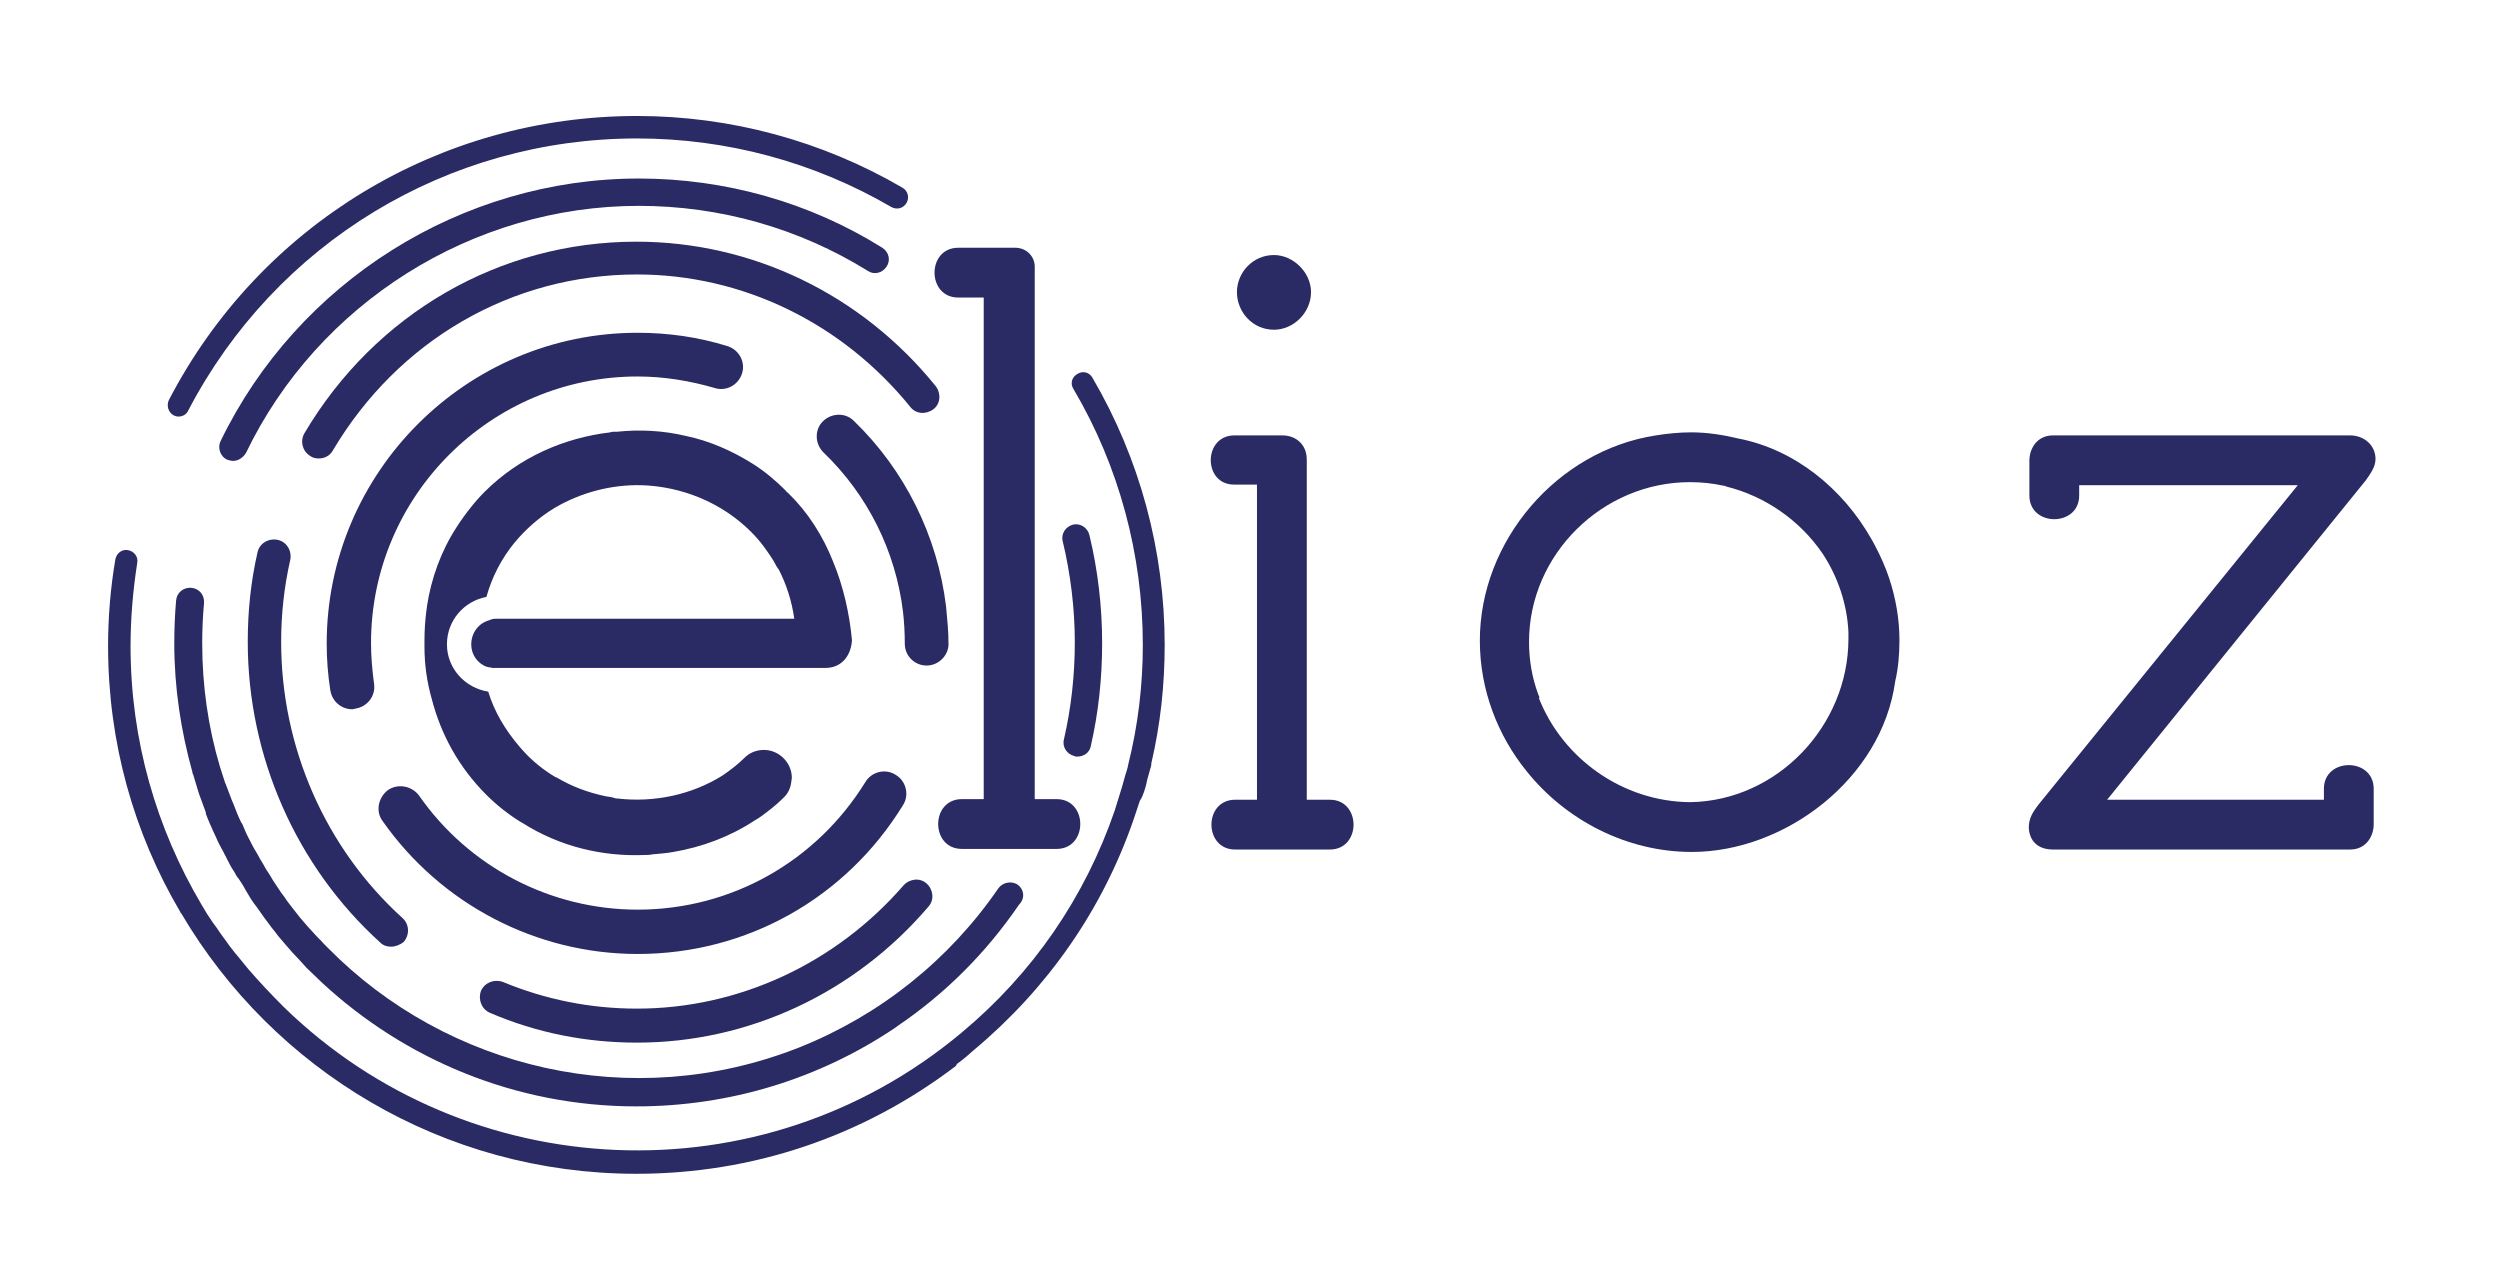 <?xml version="1.0" encoding="utf-8"?>
<!-- Generator: Adobe Illustrator 26.3.1, SVG Export Plug-In . SVG Version: 6.00 Build 0)  -->
<svg version="1.1" id="Calque_1" xmlns="http://www.w3.org/2000/svg" xmlns:xlink="http://www.w3.org/1999/xlink" x="0px" y="0px"
	 viewBox="0 0 411.7 210.3" style="enable-background:new 0 0 411.7 210.3;" xml:space="preserve">
<style type="text/css">
	.st0{fill:#2A2A64;}
</style>
<path class="st0" d="M141.1,132.9C141.1,133,141.1,133,141.1,132.9C141,133,141,133,141.1,132.9C141.1,133,141.1,133,141.1,132.9z"
	/>
<path class="st0" d="M141.1,133C141,133,141,133,141.1,133c-0.1,0.2-0.3,0.4-0.4,0.5C140.8,133.4,140.9,133.2,141.1,133z"/>
<g>
	<g>
		<g>
			<path class="st0" d="M157.8,49c-5.2,0-5.2-8.2,0-8.2h9.4c1.8,0,3.2,1.4,3.2,3.1v87.7h3.6c5.2,0,5.2,8.2,0,8.2h-15.6
				c-5.2,0-5.2-8.2,0-8.2h3.6V49H157.8z"/>
			<path class="st0" d="M203.3,71.7h7.9c2.1,0,4,1.4,4,4v56h3.8c5.2,0,5.2,8.2,0,8.2h-15.6c-5.2,0-5.2-8.2,0-8.2h3.6V79.8h-3.8
				C198.1,79.8,198.1,71.7,203.3,71.7z M215.9,48.1c0,3.4-2.9,6.2-6.1,6.2c-3.5,0-6.1-2.9-6.1-6.2c0-3.2,2.6-6.1,6.1-6.1
				C213,42,215.9,44.9,215.9,48.1z"/>
			<path class="st0" d="M312.8,105.4c0-3.4-0.6-6.9-1.7-10.2c-0.6-1.8-1.4-3.6-2.3-5.3c0-0.1-0.1-0.1-0.1-0.2
				c-0.2-0.3-0.3-0.6-0.5-0.9c-4.7-8.3-12.6-14.8-22-16.6c-2.5-0.6-5.1-1-7.7-1c-2,0-3.9,0.2-5.8,0.5c-16.3,2.5-29,17.4-29,33.8
				c0,8.2,3,15.7,7.7,21.5c6.4,8,16.4,13.3,27.2,13.3c15.3,0,31.3-12,33.5-28.1C312.6,110.1,312.8,107.8,312.8,105.4z M253.5,114.8
				c-0.1-0.2-0.1-0.3-0.2-0.5c-1-2.7-1.5-5.6-1.5-8.6c0-14.4,12.1-26.3,26.5-26.3c1.9,0,3.8,0.2,5.6,0.6c0,0,0,0,0,0
				c0.1,0,0.2,0,0.3,0.1c6.5,1.6,12.2,5.6,15.9,11c2.6,3.9,4.1,8.5,4.3,13c0,0,0,0.1,0,0.1c0,0.3,0,0.7,0,1
				c0,14.3-11.7,26.7-26.1,26.9c-11.1-0.1-21-7.2-24.9-17.2C253.6,115,253.5,114.9,253.5,114.8z"/>
			<path class="st0" d="M382.7,129.9v1.8H347l42.6-52.6c0.6-0.9,1.6-2.1,1.6-3.5c0-2.3-1.9-3.9-4.2-3.9h-48.9
				c-2.6,0-3.9,2.1-3.9,4.2v5.7c0,5.2,8.2,5.2,8.2,0v-1.7h36l-42.7,52.6c-0.9,1.2-1.6,2.2-1.6,3.8c0.1,2.1,1.4,3.6,4,3.6
				c24.8,0,24,0,48.9,0c2.6,0,3.9-2.1,3.9-4.2v-5.8C390.9,124.7,382.7,124.7,382.7,129.9z"/>
		</g>
		<path class="st0" d="M137.2,92.5c-1.7-4.3-4.2-8.2-7.4-11.3c-0.1-0.1-0.3-0.2-0.4-0.4c-1.7-1.7-3.5-3.2-5.4-4.4
			c-3.5-2.2-7.2-3.8-11-4.6c-3.8-0.9-7.6-1.1-11.4-0.7c-0.1,0-0.2,0-0.4,0c-0.2,0-0.5,0-0.7,0.1c-7.6,0.9-15,4.1-20.7,9.8
			c-0.8,0.8-1.6,1.7-2.3,2.6c-0.8,1-1.6,2.1-2.3,3.2c-2.6,4-4.2,8.5-4.9,13.1c0,0,0,0.1,0,0.1c0,0.2-0.1,0.5-0.1,0.7
			c-0.2,1.6-0.3,3.2-0.3,4.8c0,0,0,0,0,0.1c0,0.3,0,0.6,0,0.9c0,2.9,0.4,5.8,1.2,8.6c1.5,5.8,4.4,11.2,9,15.8
			c1.7,1.7,3.6,3.2,5.7,4.5c0.1,0,0.1,0.1,0.2,0.1c6.1,3.9,13.2,5.6,20.2,5.3c0,0,0,0,0,0c0.4,0,0.8,0,1.2-0.1
			c1.2-0.1,2.4-0.2,3.5-0.4c4.7-0.8,9.3-2.5,13.4-5.2c0.2-0.1,0.3-0.2,0.5-0.3c0.2-0.1,0.4-0.3,0.6-0.4c1.2-0.9,2.4-1.8,3.5-2.9
			c0.1-0.1,0.2-0.2,0.3-0.3c0.6-0.6,1-1.5,1.1-2.4c0-0.2,0.1-0.5,0.1-0.7c0-2.5-2.1-4.6-4.6-4.6c-1.3,0-2.4,0.5-3.2,1.3c0,0,0,0,0,0
			c-1.1,1.1-2.3,2-3.6,2.9c-5.1,3.2-11.3,4.5-17.3,3.8c-0.2,0-0.4,0-0.5-0.1c-0.1,0-0.2,0-0.4-0.1c-0.4-0.1-0.8-0.1-1.2-0.2
			c-2.8-0.6-5.5-1.6-8-3.1c0,0,0,0-0.1,0c-0.3-0.2-0.5-0.3-0.8-0.5c-2-1.3-3.7-2.8-5.2-4.6c-2.3-2.7-4.1-5.7-5.1-9
			c-3.8-0.6-6.8-3.8-6.8-7.8c0-3.9,2.8-7.1,6.5-7.8c0.9-3.2,2.4-6.2,4.6-8.9c1.9-2.3,4.2-4.3,6.7-5.8c4.3-2.5,9.2-3.8,14.2-3.7
			c6.6,0.2,13.2,2.8,18.1,7.7c0.7,0.7,1.4,1.5,2,2.3c0.8,1.1,1.6,2.2,2.2,3.4c0.1,0.1,0.1,0.2,0.2,0.3c0,0,0,0.1,0.1,0.1
			c1.3,2.5,2.2,5.3,2.6,8.2c-2.3,0-4.5,0-6.6,0c-7.8,0-14.7,0-21.8,0c-4.4,0-9,0-13.9,0c-0.3,0-0.7,0-1,0c-1.8,0-3.7,0-5.6,0
			c-0.1,0-0.1,0-0.2,0c0,0,0,0,0,0c0,0-0.1,0-0.1,0c-0.2,0-0.4,0-0.6,0.1c-0.1,0-0.2,0-0.3,0.1c-0.2,0.1-0.4,0.1-0.6,0.2
			c0,0,0,0,0,0c-1.5,0.6-2.5,2.1-2.5,3.8c0,1.7,1,3.1,2.5,3.7c0,0,0.1,0,0.1,0c0.2,0.1,0.3,0.1,0.5,0.1c0.1,0,0.3,0.1,0.4,0.1
			c0.1,0,0.2,0,0.4,0c0.1,0,0.2,0,0.2,0c0,0,0,0,0.1,0c0,0,0.1,0,0.1,0c0.1,0,0.2,0,0.2,0c1.8,0,3.6,0,5.3,0c0.3,0,0.7,0,1,0
			c5.4,0,10.5,0,15.5,0c8.7,0,17.2,0,26.8,0c1.7,0,3.4,0,5.2,0c3,0,4.3-2.4,4.4-4.6C139.9,101.1,138.9,96.6,137.2,92.5z"/>
	</g>
</g>
<path class="st0" d="M105,157.1c-16.7,0-32.4-8.2-42-21.9c-1.2-1.6-0.7-3.9,0.9-5.1c1.6-1.1,3.9-0.7,5.1,0.9
	c8.2,11.8,21.7,18.8,36,18.8c15.4,0,29.4-7.9,37.5-21c1-1.7,3.3-2.3,5-1.2c1.7,1,2.3,3.3,1.2,5C139.3,147.9,123,157.1,105,157.1z"/>
<path class="st0" d="M152.6,109.6c-2,0-3.6-1.6-3.6-3.6c0-1.8-0.1-3.6-0.3-5.3c-1.2-9.9-5.8-19.2-13.1-26.2
	c-1.4-1.4-1.5-3.7-0.1-5.1c1.4-1.4,3.7-1.5,5.1-0.1c8.4,8.1,13.8,19,15.2,30.6c0.2,2.1,0.4,4.1,0.4,6.2
	C156.2,107.9,154.6,109.6,152.6,109.6z"/>
<path class="st0" d="M58,116.8c-1.8,0-3.3-1.3-3.6-3.1c-0.4-2.5-0.6-5.2-0.6-7.7c0-28.2,23-51.2,51.2-51.2c5,0,10,0.7,14.8,2.2
	c1.9,0.6,3,2.6,2.4,4.5c-0.6,1.9-2.6,3-4.5,2.4c-4.1-1.2-8.4-1.9-12.7-1.9c-24.2,0-43.9,19.7-43.9,43.9c0,2.2,0.2,4.5,0.5,6.7
	c0.3,2-1.1,3.8-3.1,4.1C58.4,116.7,58.2,116.8,58,116.8z"/>
<path class="st0" d="M64.4,155.9c-0.7,0-1.3-0.2-1.8-0.7c-13.8-12.5-21.8-30.6-21.8-49.5c0-5,0.5-9.9,1.6-14.7
	c0.3-1.5,1.8-2.4,3.3-2.1c1.5,0.3,2.4,1.8,2.1,3.3c-1,4.4-1.5,8.9-1.5,13.5c0,17.4,7.3,34,20,45.5c1.1,1,1.2,2.7,0.2,3.9
	C65.9,155.6,65.1,155.9,64.4,155.9z"/>
<path class="st0" d="M104.9,171.7c-8.4,0-16.5-1.6-24.2-4.9c-1.4-0.6-2-2.2-1.5-3.6c0.6-1.4,2.2-2,3.6-1.5c7,2.9,14.4,4.4,22.1,4.4
	c16.7,0,32.7-7.4,43.9-20.3c1-1.1,2.7-1.3,3.8-0.3c1.1,1,1.3,2.7,0.3,3.8C140.7,163.6,123.2,171.7,104.9,171.7z"/>
<path class="st0" d="M166.2,105.7"/>
<path class="st0" d="M52.5,75.5c-0.5,0-1-0.1-1.4-0.4c-1.3-0.8-1.7-2.4-1-3.7c11.7-19.8,32.2-31.6,54.7-31.6
	c19.1,0,37.1,8.7,49.3,23.8c0.9,1.2,0.8,2.9-0.4,3.8c-1.2,0.9-2.9,0.8-3.8-0.4c-11.2-13.8-27.6-21.8-45-21.8
	c-20.6,0-39.3,10.8-50.1,29C54.3,75.1,53.4,75.5,52.5,75.5z"/>
<path class="st0" d="M38.4,75.9c-0.3,0-0.7-0.1-1-0.2c-1.1-0.5-1.6-1.9-1.1-3C49,46.4,76,29.4,105.2,29.4c14.2,0,28.1,3.9,40.1,11.4
	c1.1,0.7,1.4,2.1,0.7,3.1c-0.7,1.1-2.1,1.4-3.1,0.7c-11.3-7-24.3-10.7-37.7-10.7c-27.4,0-52.8,16-64.7,40.7
	C40,75.4,39.2,75.9,38.4,75.9z"/>
<path class="st0" d="M167.6,145.7c-1-0.7-2.5-0.4-3.2,0.6c-8.1,11.8-19.5,20.9-32.8,26.2C104,183.4,73.6,176,54,156.1
	c-0.2-0.2-0.5-0.5-0.7-0.7c-0.5-0.6-1.1-1.1-1.6-1.7c-0.4-0.4-0.7-0.8-1.1-1.2c-0.4-0.5-0.8-0.9-1.2-1.4c-0.4-0.5-0.8-1-1.1-1.4
	c-0.3-0.4-0.7-0.9-1-1.3c-0.3-0.5-0.7-1-1-1.4c-0.3-0.5-0.7-1-1-1.5c-0.3-0.4-0.5-0.8-0.8-1.3c-0.4-0.6-0.8-1.2-1.1-1.8
	c-0.2-0.3-0.4-0.7-0.6-1c-0.4-0.8-0.9-1.5-1.3-2.3c-0.1-0.2-0.2-0.4-0.3-0.6c-0.5-0.9-0.9-1.8-1.3-2.8c-0.1-0.1-0.1-0.2-0.2-0.3
	c-0.5-1-0.9-2.1-1.3-3.1c0-0.1,0-0.1-0.1-0.2c-0.4-1-0.7-1.9-1.1-2.9c0-0.1,0-0.1-0.1-0.2c-0.3-0.9-0.6-1.9-0.9-2.8
	c-1.9-6.4-2.9-13.2-2.9-20.3c0-2.2,0.1-4.4,0.3-6.6c0.1-1.3-0.8-2.4-2.1-2.5c-1.3-0.1-2.4,0.8-2.5,2.1c-0.2,2.3-0.3,4.7-0.3,7
	c0,7.4,1.1,14.5,3,21.3c0,0,0,0,0,0.1c0,0.1,0,0.1,0.1,0.2c0.3,1,0.6,2,0.9,3c0,0.1,0.1,0.2,0.1,0.3c0.4,1,0.7,2,1.1,3
	c0,0,0,0.1,0,0.1c0,0,0,0.1,0,0.1c0.4,1.1,0.9,2.2,1.4,3.3c0.1,0.1,0.1,0.3,0.2,0.4c0.4,1,0.9,1.9,1.4,2.8c0.1,0.3,0.3,0.5,0.4,0.8
	c0.4,0.8,0.8,1.6,1.3,2.3c0.2,0.4,0.4,0.8,0.7,1.1c0.4,0.6,0.8,1.2,1.1,1.8c0.3,0.5,0.6,1,0.9,1.5c0.3,0.5,0.7,1,1,1.4
	c0.4,0.6,0.8,1.1,1.2,1.7c0.3,0.4,0.6,0.8,0.9,1.2c0.4,0.6,0.9,1.1,1.3,1.7c0.3,0.4,0.7,0.8,1.1,1.3c0.4,0.5,0.9,1,1.3,1.5
	c0.5,0.5,1,1.1,1.5,1.6c0.3,0.3,0.6,0.7,0.9,1c0.8,0.8,1.6,1.5,2.4,2.3c0,0,0.1,0.1,0.1,0.1c13.6,12.6,31.8,20.4,51.8,20.4
	c15.3,0,30.1-4.5,42.7-13c0.1-0.1,0.3-0.2,0.4-0.3c7.8-5.3,14.5-12,19.9-19.9C168.9,147.9,168.6,146.4,167.6,145.7z"/>
<path class="st0" d="M177.4,124.6c-0.2,0-0.3,0-0.5-0.1c-1.2-0.3-2-1.5-1.7-2.7c1.2-5.2,1.8-10.6,1.8-16c0-5.6-0.7-11.3-2-16.7
	c-0.3-1.2,0.5-2.4,1.7-2.7c1.2-0.3,2.4,0.5,2.7,1.7c1.4,5.8,2.1,11.8,2.1,17.8c0,5.8-0.6,11.5-1.9,17.1
	C179.4,123.9,178.5,124.6,177.4,124.6z"/>
<path class="st0" d="M188.4,130.4c0.2-0.6,0.4-1.3,0.5-1.9c0.2-0.6,0.3-1.2,0.5-1.8c0.1-0.3,0.2-0.6,0.2-0.9c0,0,0-0.1,0-0.1
	c1.5-6.4,2.2-12.9,2.2-19.5c0-15.5-4.1-30.7-11.9-44c-0.5-0.9-1.6-1.2-2.5-0.6c-0.9,0.5-1.2,1.6-0.6,2.5
	c7.5,12.7,11.4,27.3,11.4,42.1c0,6.7-0.8,13.3-2.4,19.7c-0.1,0.6-0.3,1.2-0.5,1.8c-0.2,0.6-0.3,1.2-0.5,1.8
	c-0.1,0.4-0.3,0.9-0.4,1.3c-0.3,0.9-0.5,1.7-0.8,2.6c-4.9,14.3-13.5,26.9-25.3,36.7c-33,27.6-81.3,25.2-111.5-4.2c0,0,0,0-0.1-0.1
	c-2-2-3.9-4-5.8-6.2c-0.6-0.7-1.2-1.5-1.8-2.2c-0.2-0.2-0.3-0.4-0.5-0.6c-0.5-0.6-1-1.3-1.5-2c-0.3-0.4-0.5-0.7-0.8-1.1
	c-0.4-0.6-0.8-1.2-1.2-1.7c-0.3-0.5-0.7-1-1-1.5c-0.3-0.5-0.6-1-0.9-1.5c-7.4-12.5-11.7-27-11.7-42.6c0-4.6,0.4-9.2,1.1-13.7
	c0.2-1-0.5-1.9-1.5-2.1c-1-0.2-1.9,0.5-2.1,1.5c-0.8,4.7-1.2,9.5-1.2,14.3c0,16,4.3,30.9,11.9,43.8c0,0,0,0,0,0
	c0,0.1,0.1,0.2,0.2,0.3c15.1,25.6,43,42.8,74.9,42.8c19.1,0,37.2-6.1,52.4-17.6c0.2-0.1,0.3-0.3,0.4-0.5c1-0.7,1.9-1.5,2.8-2.3
	c12.2-10.2,21.2-23.2,26.3-38c0,0,0,0,0,0c0-0.1,0.1-0.2,0.1-0.3c0.3-0.9,0.6-1.8,0.9-2.7C188.1,131.3,188.2,130.9,188.4,130.4z"/>
<path class="st0" d="M29.4,68.6c-0.3,0-0.6-0.1-0.8-0.2c-0.9-0.5-1.2-1.6-0.8-2.5c15-28.9,44.6-46.8,77.1-46.8
	c15.4,0,30.5,4.1,43.7,11.8c0.9,0.5,1.2,1.6,0.7,2.5c-0.5,0.9-1.6,1.2-2.5,0.7c-12.7-7.4-27.1-11.3-41.9-11.3
	C73.7,22.8,45.4,40,31,67.6C30.7,68.3,30,68.6,29.4,68.6z"/>
</svg>
